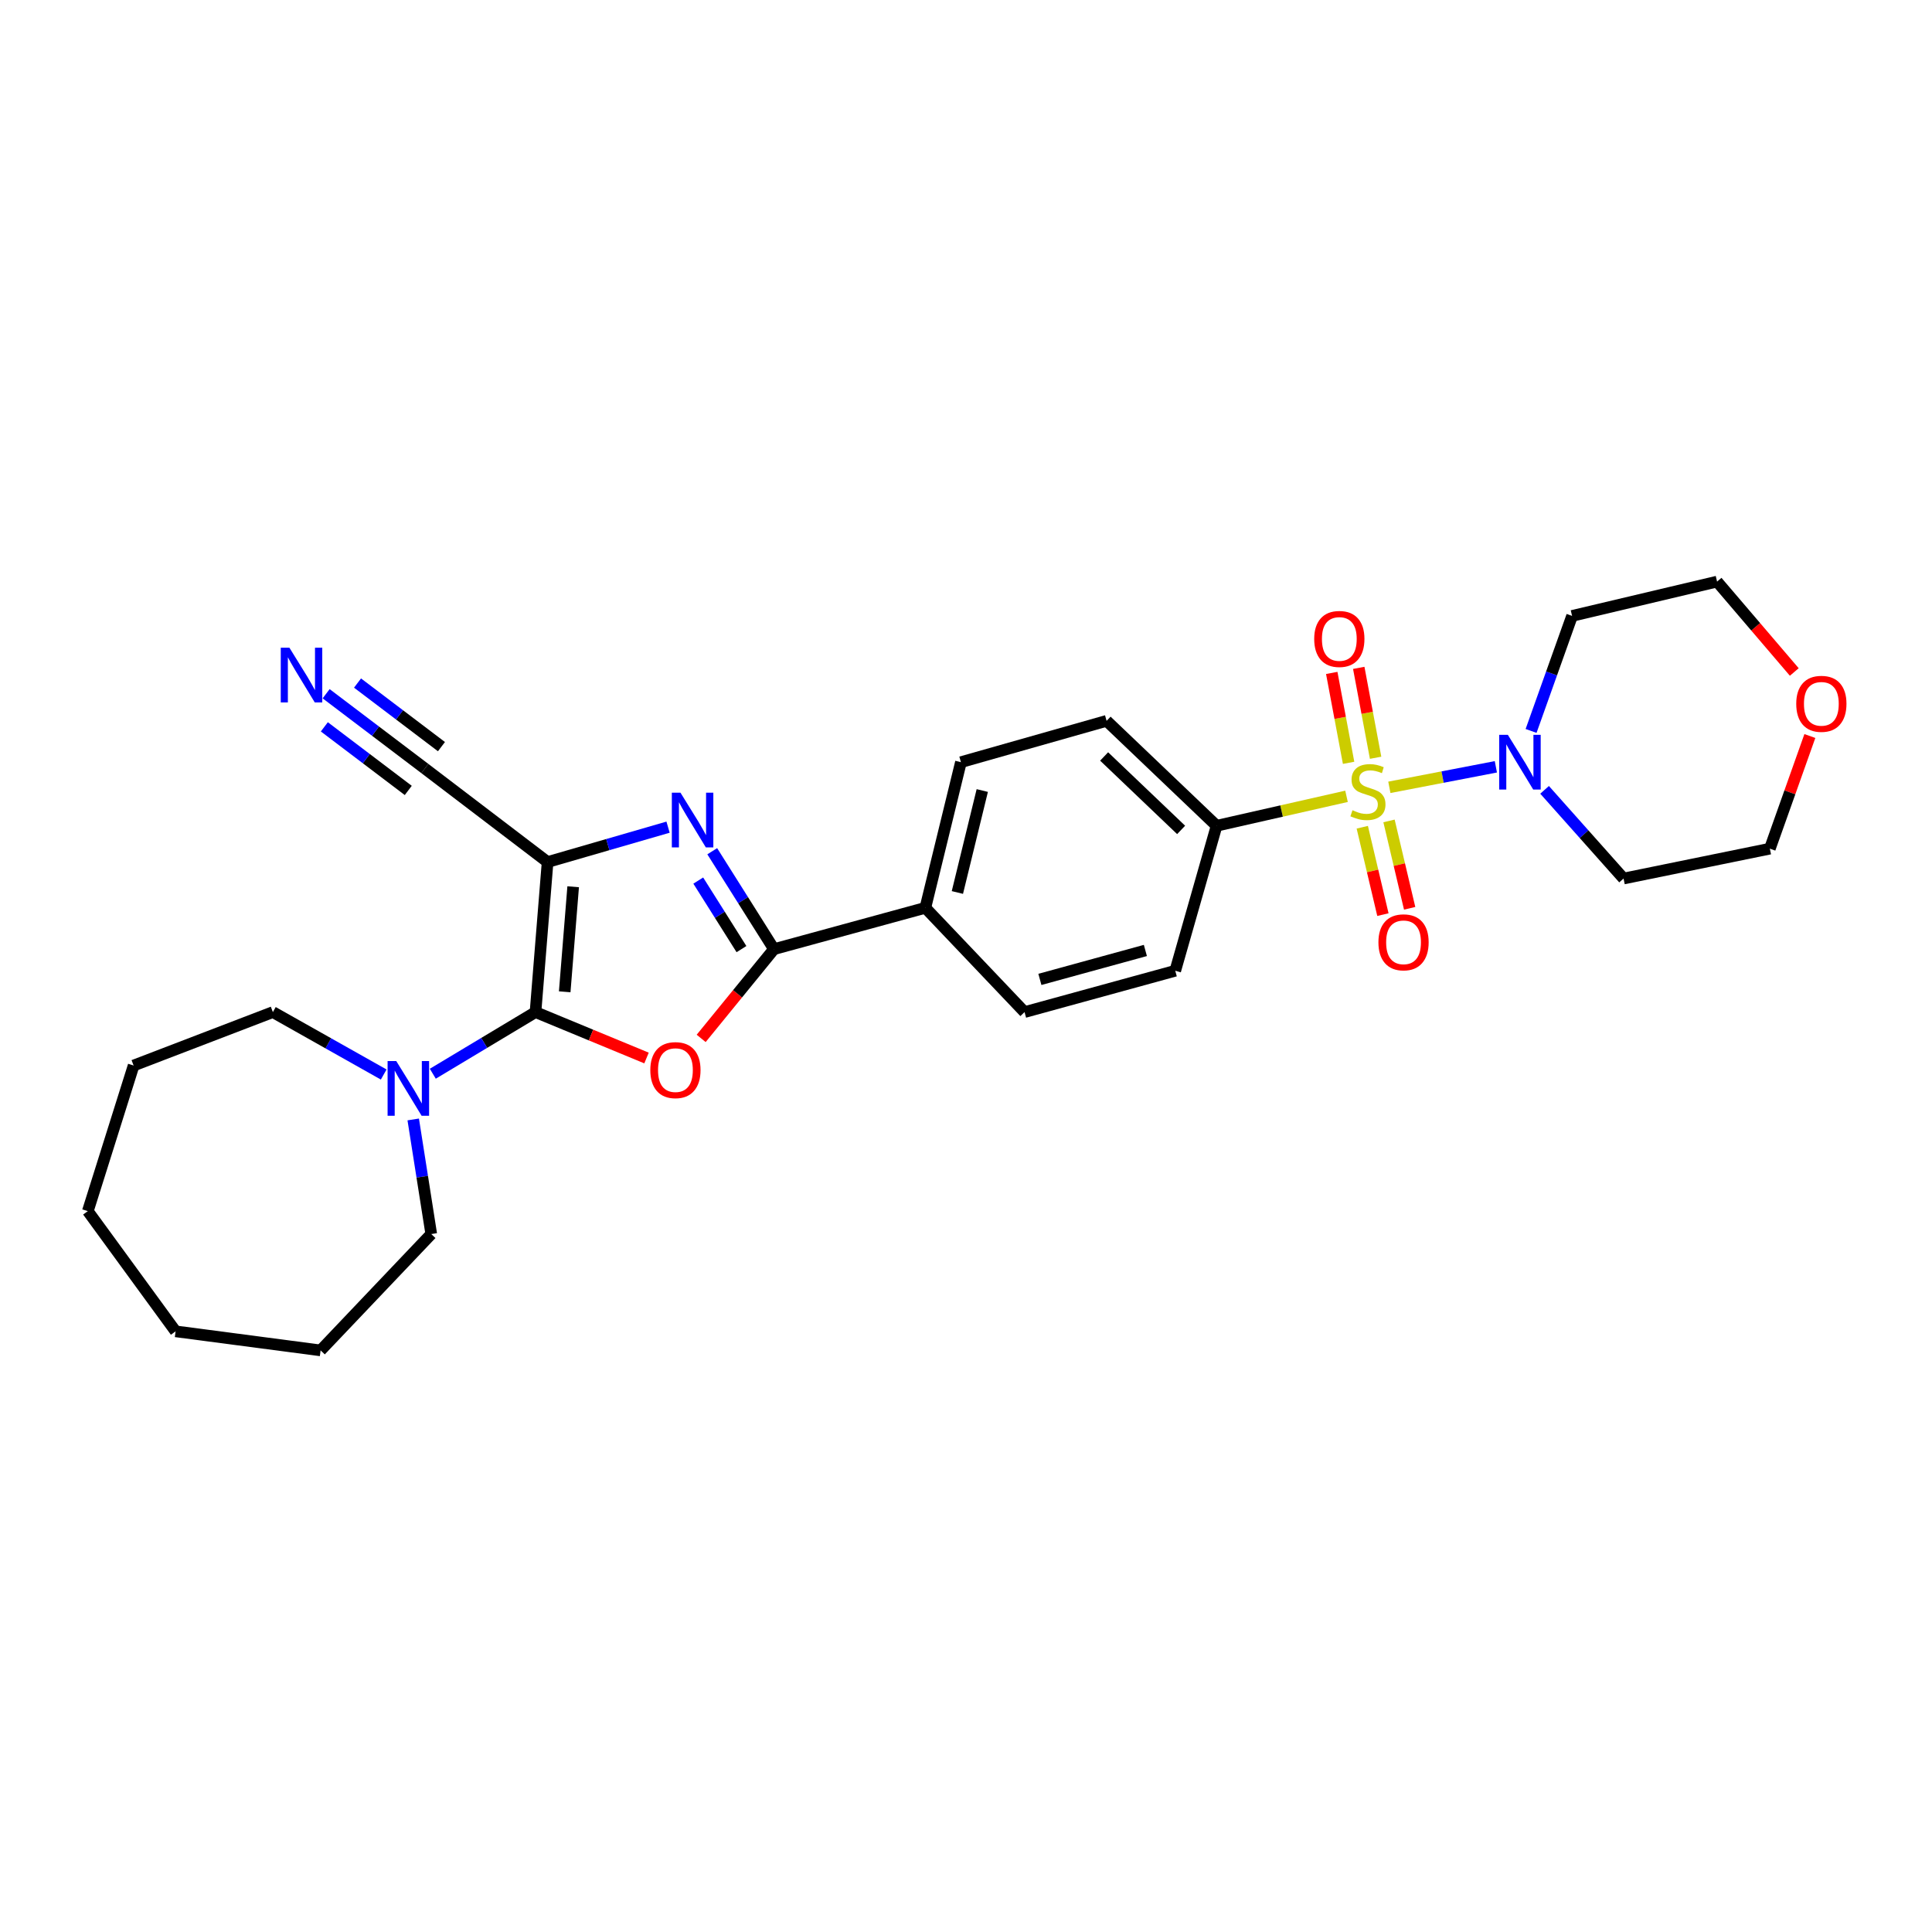 <?xml version='1.0' encoding='iso-8859-1'?>
<svg version='1.1' baseProfile='full'
              xmlns='http://www.w3.org/2000/svg'
                      xmlns:rdkit='http://www.rdkit.org/xml'
                      xmlns:xlink='http://www.w3.org/1999/xlink'
                  xml:space='preserve'
width='1000px' height='1000px' viewBox='0 0 1000 1000'>
<!-- END OF HEADER -->
<rect style='opacity:1.0;fill:#FFFFFF;stroke:none' width='1000' height='1000' x='0' y='0'> </rect>
<path class='bond-5' d='M 719.128,407.522 L 746.693,402.21' style='fill:none;fill-rule:evenodd;stroke:#CCCC00;stroke-width:6px;stroke-linecap:butt;stroke-linejoin:miter;stroke-opacity:1' />
<path class='bond-5' d='M 746.693,402.21 L 774.257,396.898' style='fill:none;fill-rule:evenodd;stroke:#0000FF;stroke-width:6px;stroke-linecap:butt;stroke-linejoin:miter;stroke-opacity:1' />
<path class='bond-8' d='M 696.957,412.172 L 663.33,419.795' style='fill:none;fill-rule:evenodd;stroke:#CCCC00;stroke-width:6px;stroke-linecap:butt;stroke-linejoin:miter;stroke-opacity:1' />
<path class='bond-8' d='M 663.33,419.795 L 629.704,427.418' style='fill:none;fill-rule:evenodd;stroke:#000000;stroke-width:6px;stroke-linecap:butt;stroke-linejoin:miter;stroke-opacity:1' />
<path class='bond-10' d='M 705.113,428.176 L 710.454,450.79' style='fill:none;fill-rule:evenodd;stroke:#CCCC00;stroke-width:6px;stroke-linecap:butt;stroke-linejoin:miter;stroke-opacity:1' />
<path class='bond-10' d='M 710.454,450.79 L 715.796,473.404' style='fill:none;fill-rule:evenodd;stroke:#FF0000;stroke-width:6px;stroke-linecap:butt;stroke-linejoin:miter;stroke-opacity:1' />
<path class='bond-10' d='M 718.953,424.907 L 724.294,447.521' style='fill:none;fill-rule:evenodd;stroke:#CCCC00;stroke-width:6px;stroke-linecap:butt;stroke-linejoin:miter;stroke-opacity:1' />
<path class='bond-10' d='M 724.294,447.521 L 729.636,470.135' style='fill:none;fill-rule:evenodd;stroke:#FF0000;stroke-width:6px;stroke-linecap:butt;stroke-linejoin:miter;stroke-opacity:1' />
<path class='bond-11' d='M 712.01,392.218 L 707.649,368.952' style='fill:none;fill-rule:evenodd;stroke:#CCCC00;stroke-width:6px;stroke-linecap:butt;stroke-linejoin:miter;stroke-opacity:1' />
<path class='bond-11' d='M 707.649,368.952 L 703.287,345.687' style='fill:none;fill-rule:evenodd;stroke:#FF0000;stroke-width:6px;stroke-linecap:butt;stroke-linejoin:miter;stroke-opacity:1' />
<path class='bond-11' d='M 698.033,394.838 L 693.671,371.572' style='fill:none;fill-rule:evenodd;stroke:#CCCC00;stroke-width:6px;stroke-linecap:butt;stroke-linejoin:miter;stroke-opacity:1' />
<path class='bond-11' d='M 693.671,371.572 L 689.31,348.307' style='fill:none;fill-rule:evenodd;stroke:#FF0000;stroke-width:6px;stroke-linecap:butt;stroke-linejoin:miter;stroke-opacity:1' />
<path class='bond-0' d='M 277.176,523.859 L 305.908,535.742' style='fill:none;fill-rule:evenodd;stroke:#000000;stroke-width:6px;stroke-linecap:butt;stroke-linejoin:miter;stroke-opacity:1' />
<path class='bond-0' d='M 305.908,535.742 L 334.64,547.624' style='fill:none;fill-rule:evenodd;stroke:#FF0000;stroke-width:6px;stroke-linecap:butt;stroke-linejoin:miter;stroke-opacity:1' />
<path class='bond-6' d='M 277.176,523.859 L 250.596,539.809' style='fill:none;fill-rule:evenodd;stroke:#000000;stroke-width:6px;stroke-linecap:butt;stroke-linejoin:miter;stroke-opacity:1' />
<path class='bond-6' d='M 250.596,539.809 L 224.016,555.758' style='fill:none;fill-rule:evenodd;stroke:#0000FF;stroke-width:6px;stroke-linecap:butt;stroke-linejoin:miter;stroke-opacity:1' />
<path class='bond-30' d='M 277.176,523.859 L 283.433,446.19' style='fill:none;fill-rule:evenodd;stroke:#000000;stroke-width:6px;stroke-linecap:butt;stroke-linejoin:miter;stroke-opacity:1' />
<path class='bond-30' d='M 292.29,513.351 L 296.67,458.982' style='fill:none;fill-rule:evenodd;stroke:#000000;stroke-width:6px;stroke-linecap:butt;stroke-linejoin:miter;stroke-opacity:1' />
<path class='bond-1' d='M 283.433,446.19 L 314.61,437.164' style='fill:none;fill-rule:evenodd;stroke:#000000;stroke-width:6px;stroke-linecap:butt;stroke-linejoin:miter;stroke-opacity:1' />
<path class='bond-1' d='M 314.61,437.164 L 345.787,428.138' style='fill:none;fill-rule:evenodd;stroke:#0000FF;stroke-width:6px;stroke-linecap:butt;stroke-linejoin:miter;stroke-opacity:1' />
<path class='bond-7' d='M 283.433,446.19 L 219.905,397.791' style='fill:none;fill-rule:evenodd;stroke:#000000;stroke-width:6px;stroke-linecap:butt;stroke-linejoin:miter;stroke-opacity:1' />
<path class='bond-2' d='M 362.926,537.473 L 381.766,514.375' style='fill:none;fill-rule:evenodd;stroke:#FF0000;stroke-width:6px;stroke-linecap:butt;stroke-linejoin:miter;stroke-opacity:1' />
<path class='bond-2' d='M 381.766,514.375 L 400.605,491.278' style='fill:none;fill-rule:evenodd;stroke:#000000;stroke-width:6px;stroke-linecap:butt;stroke-linejoin:miter;stroke-opacity:1' />
<path class='bond-3' d='M 368.653,440.598 L 384.629,465.938' style='fill:none;fill-rule:evenodd;stroke:#0000FF;stroke-width:6px;stroke-linecap:butt;stroke-linejoin:miter;stroke-opacity:1' />
<path class='bond-3' d='M 384.629,465.938 L 400.605,491.278' style='fill:none;fill-rule:evenodd;stroke:#000000;stroke-width:6px;stroke-linecap:butt;stroke-linejoin:miter;stroke-opacity:1' />
<path class='bond-3' d='M 361.416,455.784 L 372.599,473.522' style='fill:none;fill-rule:evenodd;stroke:#0000FF;stroke-width:6px;stroke-linecap:butt;stroke-linejoin:miter;stroke-opacity:1' />
<path class='bond-3' d='M 372.599,473.522 L 383.783,491.26' style='fill:none;fill-rule:evenodd;stroke:#000000;stroke-width:6px;stroke-linecap:butt;stroke-linejoin:miter;stroke-opacity:1' />
<path class='bond-4' d='M 400.605,491.278 L 478.962,469.883' style='fill:none;fill-rule:evenodd;stroke:#000000;stroke-width:6px;stroke-linecap:butt;stroke-linejoin:miter;stroke-opacity:1' />
<path class='bond-18' d='M 799.475,408.822 L 819.915,431.776' style='fill:none;fill-rule:evenodd;stroke:#0000FF;stroke-width:6px;stroke-linecap:butt;stroke-linejoin:miter;stroke-opacity:1' />
<path class='bond-18' d='M 819.915,431.776 L 840.355,454.73' style='fill:none;fill-rule:evenodd;stroke:#000000;stroke-width:6px;stroke-linecap:butt;stroke-linejoin:miter;stroke-opacity:1' />
<path class='bond-19' d='M 792.483,378.328 L 803.094,348.561' style='fill:none;fill-rule:evenodd;stroke:#0000FF;stroke-width:6px;stroke-linecap:butt;stroke-linejoin:miter;stroke-opacity:1' />
<path class='bond-19' d='M 803.094,348.561 L 813.706,318.794' style='fill:none;fill-rule:evenodd;stroke:#000000;stroke-width:6px;stroke-linecap:butt;stroke-linejoin:miter;stroke-opacity:1' />
<path class='bond-20' d='M 213.885,579.422 L 218.55,609.081' style='fill:none;fill-rule:evenodd;stroke:#0000FF;stroke-width:6px;stroke-linecap:butt;stroke-linejoin:miter;stroke-opacity:1' />
<path class='bond-20' d='M 218.55,609.081 L 223.216,638.741' style='fill:none;fill-rule:evenodd;stroke:#000000;stroke-width:6px;stroke-linecap:butt;stroke-linejoin:miter;stroke-opacity:1' />
<path class='bond-21' d='M 198.605,556.171 L 169.923,540.015' style='fill:none;fill-rule:evenodd;stroke:#0000FF;stroke-width:6px;stroke-linecap:butt;stroke-linejoin:miter;stroke-opacity:1' />
<path class='bond-21' d='M 169.923,540.015 L 141.24,523.859' style='fill:none;fill-rule:evenodd;stroke:#000000;stroke-width:6px;stroke-linecap:butt;stroke-linejoin:miter;stroke-opacity:1' />
<path class='bond-9' d='M 219.905,397.791 L 194.355,378.432' style='fill:none;fill-rule:evenodd;stroke:#000000;stroke-width:6px;stroke-linecap:butt;stroke-linejoin:miter;stroke-opacity:1' />
<path class='bond-9' d='M 194.355,378.432 L 168.804,359.072' style='fill:none;fill-rule:evenodd;stroke:#0000FF;stroke-width:6px;stroke-linecap:butt;stroke-linejoin:miter;stroke-opacity:1' />
<path class='bond-9' d='M 228.494,386.457 L 206.776,370.001' style='fill:none;fill-rule:evenodd;stroke:#000000;stroke-width:6px;stroke-linecap:butt;stroke-linejoin:miter;stroke-opacity:1' />
<path class='bond-9' d='M 206.776,370.001 L 185.057,353.545' style='fill:none;fill-rule:evenodd;stroke:#0000FF;stroke-width:6px;stroke-linecap:butt;stroke-linejoin:miter;stroke-opacity:1' />
<path class='bond-9' d='M 211.317,409.126 L 189.599,392.67' style='fill:none;fill-rule:evenodd;stroke:#000000;stroke-width:6px;stroke-linecap:butt;stroke-linejoin:miter;stroke-opacity:1' />
<path class='bond-9' d='M 189.599,392.67 L 167.881,376.214' style='fill:none;fill-rule:evenodd;stroke:#0000FF;stroke-width:6px;stroke-linecap:butt;stroke-linejoin:miter;stroke-opacity:1' />
<path class='bond-13' d='M 629.704,427.418 L 572.773,373.11' style='fill:none;fill-rule:evenodd;stroke:#000000;stroke-width:6px;stroke-linecap:butt;stroke-linejoin:miter;stroke-opacity:1' />
<path class='bond-13' d='M 611.348,429.562 L 571.497,391.546' style='fill:none;fill-rule:evenodd;stroke:#000000;stroke-width:6px;stroke-linecap:butt;stroke-linejoin:miter;stroke-opacity:1' />
<path class='bond-14' d='M 629.704,427.418 L 608.309,502.465' style='fill:none;fill-rule:evenodd;stroke:#000000;stroke-width:6px;stroke-linecap:butt;stroke-linejoin:miter;stroke-opacity:1' />
<path class='bond-12' d='M 478.962,469.883 L 530.308,523.859' style='fill:none;fill-rule:evenodd;stroke:#000000;stroke-width:6px;stroke-linecap:butt;stroke-linejoin:miter;stroke-opacity:1' />
<path class='bond-28' d='M 478.962,469.883 L 497.371,394.497' style='fill:none;fill-rule:evenodd;stroke:#000000;stroke-width:6px;stroke-linecap:butt;stroke-linejoin:miter;stroke-opacity:1' />
<path class='bond-28' d='M 495.539,461.949 L 508.424,409.178' style='fill:none;fill-rule:evenodd;stroke:#000000;stroke-width:6px;stroke-linecap:butt;stroke-linejoin:miter;stroke-opacity:1' />
<path class='bond-15' d='M 572.773,373.11 L 497.371,394.497' style='fill:none;fill-rule:evenodd;stroke:#000000;stroke-width:6px;stroke-linecap:butt;stroke-linejoin:miter;stroke-opacity:1' />
<path class='bond-16' d='M 608.309,502.465 L 530.308,523.859' style='fill:none;fill-rule:evenodd;stroke:#000000;stroke-width:6px;stroke-linecap:butt;stroke-linejoin:miter;stroke-opacity:1' />
<path class='bond-16' d='M 592.847,491.96 L 538.246,506.936' style='fill:none;fill-rule:evenodd;stroke:#000000;stroke-width:6px;stroke-linecap:butt;stroke-linejoin:miter;stroke-opacity:1' />
<path class='bond-17' d='M 928.721,347.817 L 908.737,324.425' style='fill:none;fill-rule:evenodd;stroke:#FF0000;stroke-width:6px;stroke-linecap:butt;stroke-linejoin:miter;stroke-opacity:1' />
<path class='bond-17' d='M 908.737,324.425 L 888.753,301.034' style='fill:none;fill-rule:evenodd;stroke:#000000;stroke-width:6px;stroke-linecap:butt;stroke-linejoin:miter;stroke-opacity:1' />
<path class='bond-29' d='M 936.78,380.965 L 926.426,410.117' style='fill:none;fill-rule:evenodd;stroke:#FF0000;stroke-width:6px;stroke-linecap:butt;stroke-linejoin:miter;stroke-opacity:1' />
<path class='bond-29' d='M 926.426,410.117 L 916.073,439.269' style='fill:none;fill-rule:evenodd;stroke:#000000;stroke-width:6px;stroke-linecap:butt;stroke-linejoin:miter;stroke-opacity:1' />
<path class='bond-22' d='M 840.355,454.73 L 916.073,439.269' style='fill:none;fill-rule:evenodd;stroke:#000000;stroke-width:6px;stroke-linecap:butt;stroke-linejoin:miter;stroke-opacity:1' />
<path class='bond-23' d='M 813.706,318.794 L 888.753,301.034' style='fill:none;fill-rule:evenodd;stroke:#000000;stroke-width:6px;stroke-linecap:butt;stroke-linejoin:miter;stroke-opacity:1' />
<path class='bond-24' d='M 223.216,638.741 L 165.945,698.966' style='fill:none;fill-rule:evenodd;stroke:#000000;stroke-width:6px;stroke-linecap:butt;stroke-linejoin:miter;stroke-opacity:1' />
<path class='bond-25' d='M 141.24,523.859 L 69.164,551.511' style='fill:none;fill-rule:evenodd;stroke:#000000;stroke-width:6px;stroke-linecap:butt;stroke-linejoin:miter;stroke-opacity:1' />
<path class='bond-26' d='M 165.945,698.966 L 90.882,689.098' style='fill:none;fill-rule:evenodd;stroke:#000000;stroke-width:6px;stroke-linecap:butt;stroke-linejoin:miter;stroke-opacity:1' />
<path class='bond-27' d='M 69.164,551.511 L 45.455,626.882' style='fill:none;fill-rule:evenodd;stroke:#000000;stroke-width:6px;stroke-linecap:butt;stroke-linejoin:miter;stroke-opacity:1' />
<path class='bond-31' d='M 90.882,689.098 L 45.455,626.882' style='fill:none;fill-rule:evenodd;stroke:#000000;stroke-width:6px;stroke-linecap:butt;stroke-linejoin:miter;stroke-opacity:1' />
<path  class='atom-0' d='M 700.045 419.378
Q 700.365 419.498, 701.685 420.058
Q 703.005 420.618, 704.445 420.978
Q 705.925 421.298, 707.365 421.298
Q 710.045 421.298, 711.605 420.018
Q 713.165 418.698, 713.165 416.418
Q 713.165 414.858, 712.365 413.898
Q 711.605 412.938, 710.405 412.418
Q 709.205 411.898, 707.205 411.298
Q 704.685 410.538, 703.165 409.818
Q 701.685 409.098, 700.605 407.578
Q 699.565 406.058, 699.565 403.498
Q 699.565 399.938, 701.965 397.738
Q 704.405 395.538, 709.205 395.538
Q 712.485 395.538, 716.205 397.098
L 715.285 400.178
Q 711.885 398.778, 709.325 398.778
Q 706.565 398.778, 705.045 399.938
Q 703.525 401.058, 703.565 403.018
Q 703.565 404.538, 704.325 405.458
Q 705.125 406.378, 706.245 406.898
Q 707.405 407.418, 709.325 408.018
Q 711.885 408.818, 713.405 409.618
Q 714.925 410.418, 716.005 412.058
Q 717.125 413.658, 717.125 416.418
Q 717.125 420.338, 714.485 422.458
Q 711.885 424.538, 707.525 424.538
Q 705.005 424.538, 703.085 423.978
Q 701.205 423.458, 698.965 422.538
L 700.045 419.378
' fill='#CCCC00'/>
<path  class='atom-3' d='M 336.6 553.89
Q 336.6 547.09, 339.96 543.29
Q 343.32 539.49, 349.6 539.49
Q 355.88 539.49, 359.24 543.29
Q 362.6 547.09, 362.6 553.89
Q 362.6 560.77, 359.2 564.69
Q 355.8 568.57, 349.6 568.57
Q 343.36 568.57, 339.96 564.69
Q 336.6 560.81, 336.6 553.89
M 349.6 565.37
Q 353.92 565.37, 356.24 562.49
Q 358.6 559.57, 358.6 553.89
Q 358.6 548.33, 356.24 545.53
Q 353.92 542.69, 349.6 542.69
Q 345.28 542.69, 342.92 545.49
Q 340.6 548.29, 340.6 553.89
Q 340.6 559.61, 342.92 562.49
Q 345.28 565.37, 349.6 565.37
' fill='#FF0000'/>
<path  class='atom-4' d='M 352.22 410.303
L 361.5 425.303
Q 362.42 426.783, 363.9 429.463
Q 365.38 432.143, 365.46 432.303
L 365.46 410.303
L 369.22 410.303
L 369.22 438.623
L 365.34 438.623
L 355.38 422.223
Q 354.22 420.303, 352.98 418.103
Q 351.78 415.903, 351.42 415.223
L 351.42 438.623
L 347.74 438.623
L 347.74 410.303
L 352.22 410.303
' fill='#0000FF'/>
<path  class='atom-6' d='M 780.458 380.337
L 789.738 395.337
Q 790.658 396.817, 792.138 399.497
Q 793.618 402.177, 793.698 402.337
L 793.698 380.337
L 797.458 380.337
L 797.458 408.657
L 793.578 408.657
L 783.618 392.257
Q 782.458 390.337, 781.218 388.137
Q 780.018 385.937, 779.658 385.257
L 779.658 408.657
L 775.978 408.657
L 775.978 380.337
L 780.458 380.337
' fill='#0000FF'/>
<path  class='atom-7' d='M 205.097 549.194
L 214.377 564.194
Q 215.297 565.674, 216.777 568.354
Q 218.257 571.034, 218.337 571.194
L 218.337 549.194
L 222.097 549.194
L 222.097 577.514
L 218.217 577.514
L 208.257 561.114
Q 207.097 559.194, 205.857 556.994
Q 204.657 554.794, 204.297 554.114
L 204.297 577.514
L 200.617 577.514
L 200.617 549.194
L 205.097 549.194
' fill='#0000FF'/>
<path  class='atom-10' d='M 149.801 335.257
L 159.081 350.257
Q 160.001 351.737, 161.481 354.417
Q 162.961 357.097, 163.041 357.257
L 163.041 335.257
L 166.801 335.257
L 166.801 363.577
L 162.921 363.577
L 152.961 347.177
Q 151.801 345.257, 150.561 343.057
Q 149.361 340.857, 149.001 340.177
L 149.001 363.577
L 145.321 363.577
L 145.321 335.257
L 149.801 335.257
' fill='#0000FF'/>
<path  class='atom-11' d='M 713.469 487.739
Q 713.469 480.939, 716.829 477.139
Q 720.189 473.339, 726.469 473.339
Q 732.749 473.339, 736.109 477.139
Q 739.469 480.939, 739.469 487.739
Q 739.469 494.619, 736.069 498.539
Q 732.669 502.419, 726.469 502.419
Q 720.229 502.419, 716.829 498.539
Q 713.469 494.659, 713.469 487.739
M 726.469 499.219
Q 730.789 499.219, 733.109 496.339
Q 735.469 493.419, 735.469 487.739
Q 735.469 482.179, 733.109 479.379
Q 730.789 476.539, 726.469 476.539
Q 722.149 476.539, 719.789 479.339
Q 717.469 482.139, 717.469 487.739
Q 717.469 493.459, 719.789 496.339
Q 722.149 499.219, 726.469 499.219
' fill='#FF0000'/>
<path  class='atom-12' d='M 680.232 330.717
Q 680.232 323.917, 683.592 320.117
Q 686.952 316.317, 693.232 316.317
Q 699.512 316.317, 702.872 320.117
Q 706.232 323.917, 706.232 330.717
Q 706.232 337.597, 702.832 341.517
Q 699.432 345.397, 693.232 345.397
Q 686.992 345.397, 683.592 341.517
Q 680.232 337.637, 680.232 330.717
M 693.232 342.197
Q 697.552 342.197, 699.872 339.317
Q 702.232 336.397, 702.232 330.717
Q 702.232 325.157, 699.872 322.357
Q 697.552 319.517, 693.232 319.517
Q 688.912 319.517, 686.552 322.317
Q 684.232 325.117, 684.232 330.717
Q 684.232 336.437, 686.552 339.317
Q 688.912 342.197, 693.232 342.197
' fill='#FF0000'/>
<path  class='atom-18' d='M 929.729 364.294
Q 929.729 357.494, 933.089 353.694
Q 936.449 349.894, 942.729 349.894
Q 949.009 349.894, 952.369 353.694
Q 955.729 357.494, 955.729 364.294
Q 955.729 371.174, 952.329 375.094
Q 948.929 378.974, 942.729 378.974
Q 936.489 378.974, 933.089 375.094
Q 929.729 371.214, 929.729 364.294
M 942.729 375.774
Q 947.049 375.774, 949.369 372.894
Q 951.729 369.974, 951.729 364.294
Q 951.729 358.734, 949.369 355.934
Q 947.049 353.094, 942.729 353.094
Q 938.409 353.094, 936.049 355.894
Q 933.729 358.694, 933.729 364.294
Q 933.729 370.014, 936.049 372.894
Q 938.409 375.774, 942.729 375.774
' fill='#FF0000'/>
</svg>
